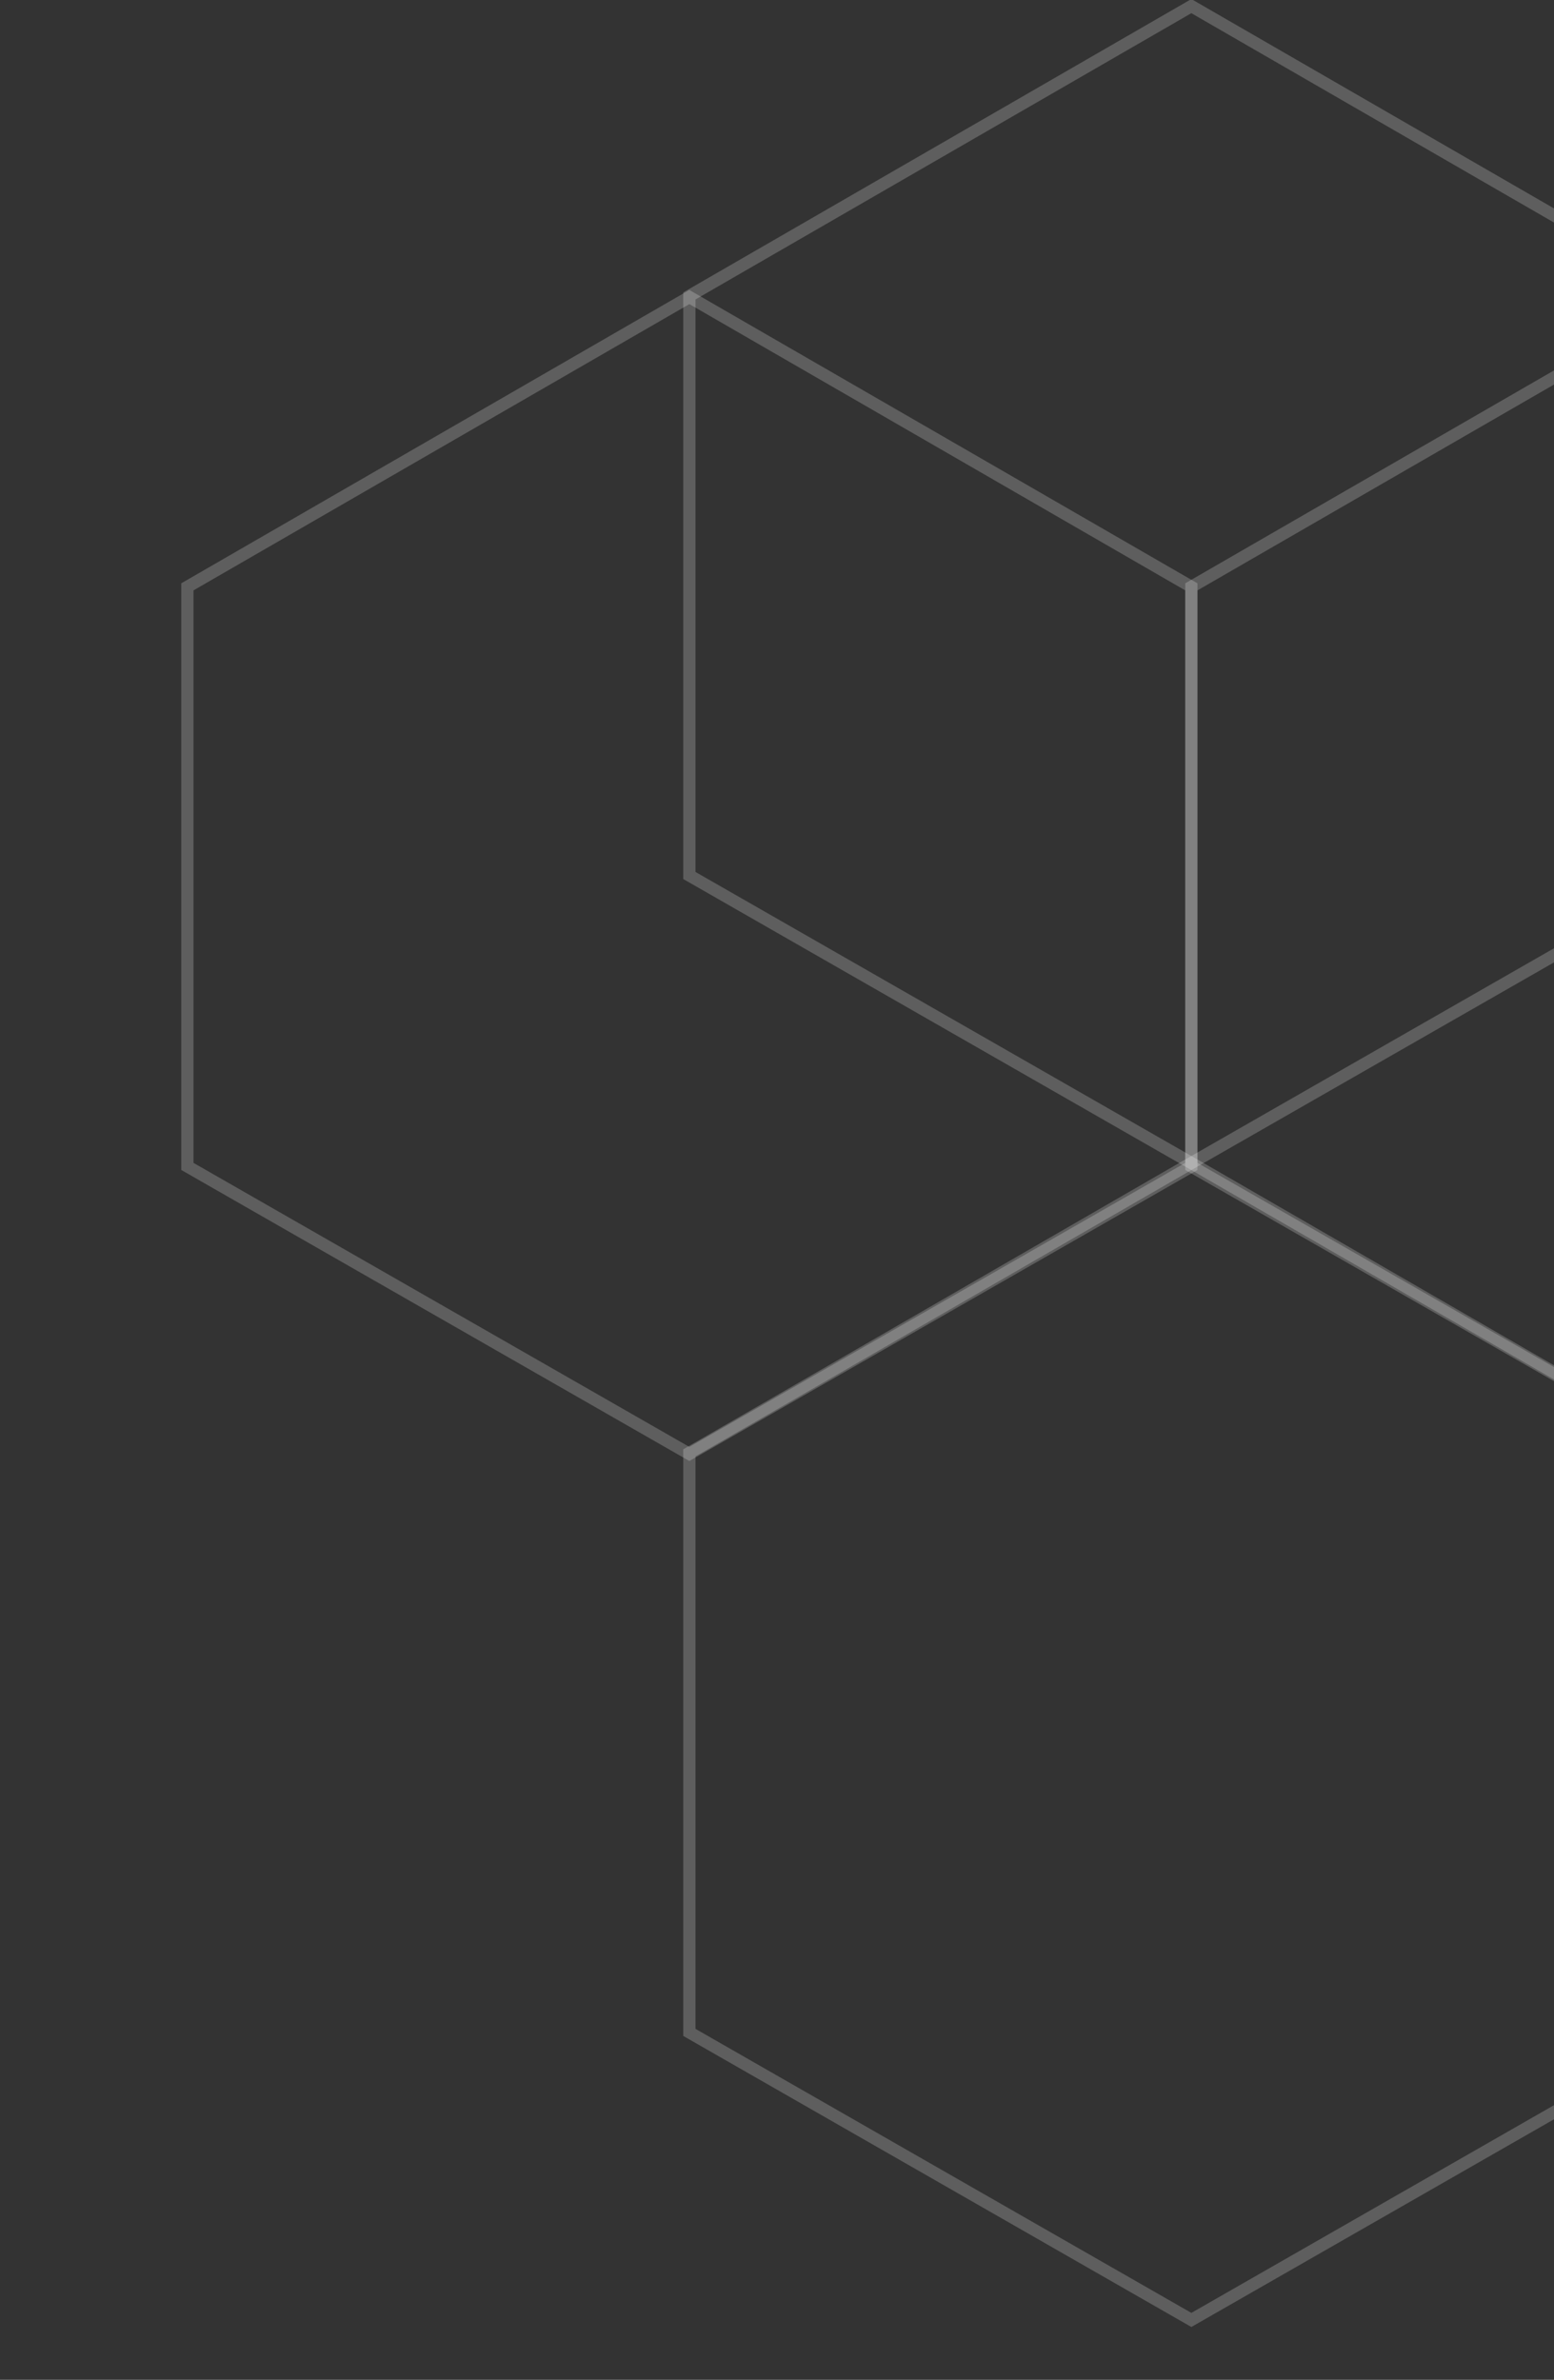 <svg xmlns="http://www.w3.org/2000/svg" xmlns:xlink="http://www.w3.org/1999/xlink" width="254" height="389" viewBox="0 0 254 389">
  <rect x="0" y="0" width="254" height="389" fill="#333333" stroke="none"/>
  <defs>
    <clipPath id="clip-path">
      <rect id="Rectangle_381" data-name="Rectangle 381" width="254" height="389" transform="translate(1675.428 3077.344)" fill="#fff"/>
    </clipPath>
  </defs>
  <g id="Motif_Footer_L" data-name="Motif Footer L" transform="translate(-1675.428 -3077.344)">
    <g id="Groupe_de_masques_78" data-name="Groupe de masques 78" clip-path="url(#clip-path)">
      <path id="Tracé_400" data-name="Tracé 400" d="M165.1,143.266V48.525L83.054,1.155,1.006,48.525l0,94.736,82.05,47Z" transform="translate(1705.049 3124.742)" fill="none" stroke="#fff" stroke-width="2" opacity="0.211"/>
      <path id="Tracé_401" data-name="Tracé 401" d="M165.1,143.266V48.525L83.054,1.155,1.006,48.525l0,94.736,82.05,47Z" transform="translate(1869.15 3124.742)" fill="none" stroke="#fff" stroke-width="2" opacity="0.211"/>
      <path id="Tracé_402" data-name="Tracé 402" d="M165.1,143.266V48.525L83.054,1.155,1.006,48.525l0,94.736,82.05,47Z" transform="translate(1787.1 3266.293)" fill="none" stroke="#fff" stroke-width="2" opacity="0.211"/>
      <path id="Tracé_404" data-name="Tracé 404" d="M165.1,143.266V48.525L83.054,1.155,1.006,48.525l0,94.736,82.05,47Z" transform="translate(1951.2 3266.293)" fill="none" stroke="#fff" stroke-width="2" opacity="0.211"/>
      <path id="Tracé_661" data-name="Tracé 661" d="M165.1,143.266V48.525L83.054,1.155,1.006,48.525l0,94.736,82.05,47Z" transform="translate(1787.1 3077.189)" fill="none" stroke="#fff" stroke-width="2" opacity="0.211"/>
      <path id="Tracé_405" data-name="Tracé 405" d="M165.1,143.266V48.525L83.054,1.155,1.006,48.525l0,94.736,82.05,47Z" transform="translate(2033.25 3219.293)" fill="none" stroke="#fff" stroke-width="2" opacity="0.211"/>
    </g>
  </g>
</svg>
